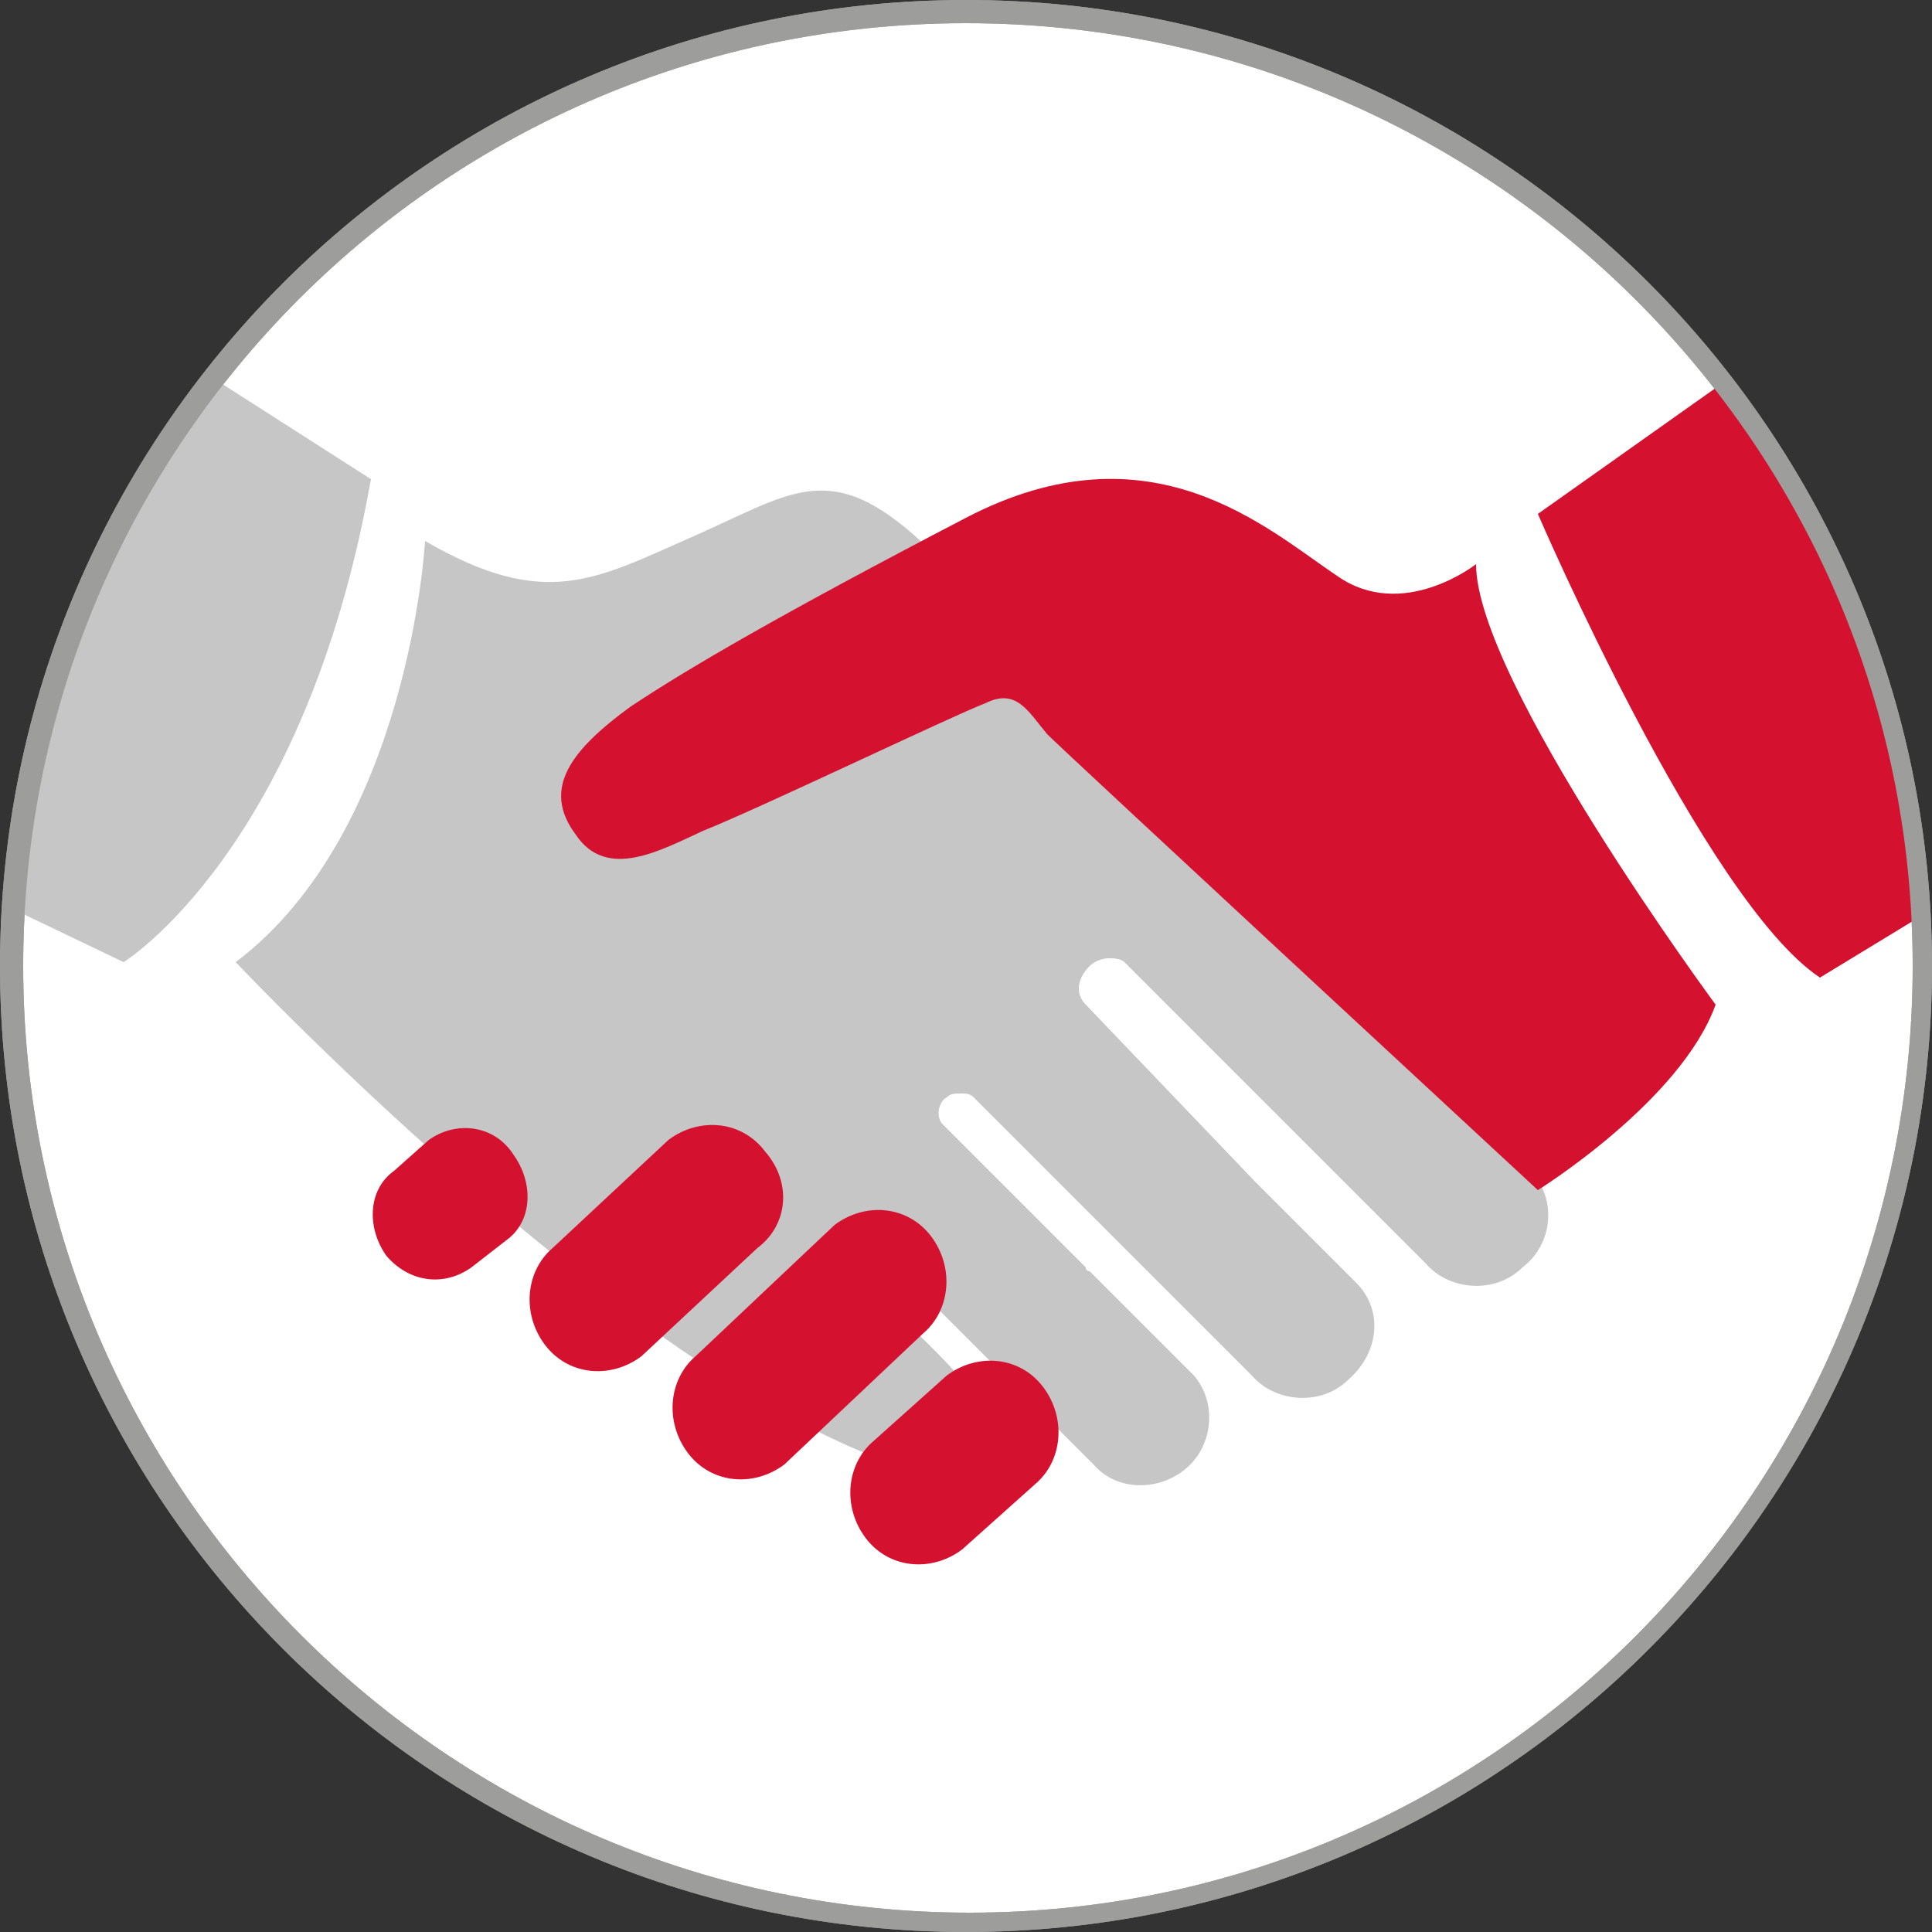 <svg version="1.1" id="Layer_1" xmlns="http://www.w3.org/2000/svg" xmlns:xlink="http://www.w3.org/1999/xlink" x="0" y="0" viewBox="0 0 50 50" style="enable-background:new 0 0 50 50" xml:space="preserve"><rect x="0" y="0" width="50" height="50" fill="#333333" stroke="none"/><style>.st0{fill-rule:evenodd;clip-rule:evenodd;fill:#fff}.st1{fill:#9d9d9c}.st3{fill:#c6c6c6}.st5{fill:#d51130}</style><path class="st0" d="M.3 25C.3 11.3 11.3.3 25 .3S49.7 11.4 49.7 25c0 13.7-11.1 24.7-24.7 24.7C11.3 49.7.3 38.7.3 25"/><path class="st0" d="M.3 25C.3 11.3 11.3.3 25 .3S49.7 11.4 49.7 25c0 13.7-11.1 24.7-24.7 24.7C11.3 49.7.3 38.7.3 25"/><path class="st1" d="M25 50C11.2 50 0 38.8 0 25S11.2 0 25 0s25 11.2 25 25-11.2 25-25 25M25 .6C11.5.6.6 11.5.6 25c0 13.5 11 24.5 24.5 24.5s24.4-11 24.4-24.5S38.5.6 25 .6"/><defs><path id="SVGID_1_" d="M.3 25C.3 11.3 11.3.3 25 .3S49.7 11.4 49.7 25c0 13.7-11.1 24.7-24.7 24.7C11.3 49.7.3 38.7.3 25"/></defs><clipPath id="SVGID_2_"><use xlink:href="#SVGID_1_" style="overflow:visible"/></clipPath><g style="clip-path:url(#SVGID_2_)"><path class="st3" d="m4.6 9.2-6.2 13.4 4.8 2.3S7.9 22 9.6 12.4l-5-3.2zM39.6 30.3l-1.2-1.2c-.2-.2-12.6-13.4-14.8-15.3-2.2-1.9-3.2-1-5.7.1s-3.8 1.9-6.9.1c0 0-.4 7.5-4.9 10.9 0 0 11.5 12.2 18.6 13.4 4.1.7-1.5-4.3-1.5-4.3l.4-.8 4.7 4.7c.6.7 1.7.7 2.4.1s.8-1.7.2-2.4l-2.7-2.7s-.1 0-.1-.1l-1-1-2.7-2.7c-.2-.2-.1-.6.1-.7.1-.1.2-.1.4-.1.1 0 .2 0 .3.1l3.2 3.2.6.6 3.4 3.4c.6.7 1.8.8 2.5.1.8-.7.9-1.8.2-2.5l-2.6-2.6-4.4-4.6c-.3-.3-.2-.7.1-1 .1-.1.3-.2.5-.2.1 0 .3 0 .4.1l.1.1 4.7 4.7.2.2 2.8 2.8c.6.7 1.8.8 2.5.1.8-.6.9-1.8.2-2.5z"/></g><defs><path id="SVGID_3_" d="M.3 25C.3 11.3 11.3.3 25 .3S49.7 11.4 49.7 25c0 13.7-11.1 24.7-24.7 24.7C11.3 49.7.3 38.7.3 25"/></defs><clipPath id="SVGID_4_"><use xlink:href="#SVGID_3_" style="overflow:visible"/></clipPath><g style="clip-path:url(#SVGID_4_)"><path class="st5" d="m44.6 9.9-4.8 3.4s4.3 10 7.3 12l4.6-2.8-7.1-12.6zM11.1 29.5l-.9.8c-.7.5-.7 1.5-.2 2.2.6.7 1.5.8 2.2.3l.9-.7c.7-.5.7-1.5.2-2.2-.5-.8-1.5-.9-2.2-.4zM19.8 29.8c-.6-.8-1.7-.9-2.5-.3l-3 2.8c-.7.6-.8 1.7-.2 2.5.6.8 1.7.9 2.5.3l3-2.8c.8-.6.9-1.7.2-2.5zM24.1 32c-.6-.8-1.7-.9-2.5-.3L18 35.1c-.7.6-.8 1.7-.2 2.5.6.8 1.7.9 2.5.3l3.6-3.4c.7-.6.8-1.7.2-2.5zM24.5 35.6l-1.9 1.7c-.7.6-.8 1.7-.2 2.5.6.8 1.7.9 2.5.3l1.9-1.7c.7-.6.8-1.7.2-2.5-.6-.8-1.7-.9-2.5-.3zM34.6 14.9c-1.8-1.2-4.8-4-9.6-1.5s-7.2 3.9-8.7 4.9c-1.5 1.1-2.3 2.1-1.4 3.3.8 1.2 2.2.4 3.3-.1 1.5-.6 6.5-3 7.3-3.3.8-.4 1.1.2 1.6.8.5.5 12.7 11.8 12.7 11.8s3.7-2.3 4.6-4.8c0 0-6.2-8.4-6.2-11.4 0 0-1.9 1.5-3.6.3z"/></g><path class="st1" d="M25 50C11.2 50 0 38.8 0 25S11.2 0 25 0s25 11.2 25 25-11.2 25-25 25M25 .6C11.5.6.6 11.5.6 25c0 13.5 11 24.5 24.5 24.5s24.4-11 24.4-24.5S38.5.6 25 .6"/></svg>
